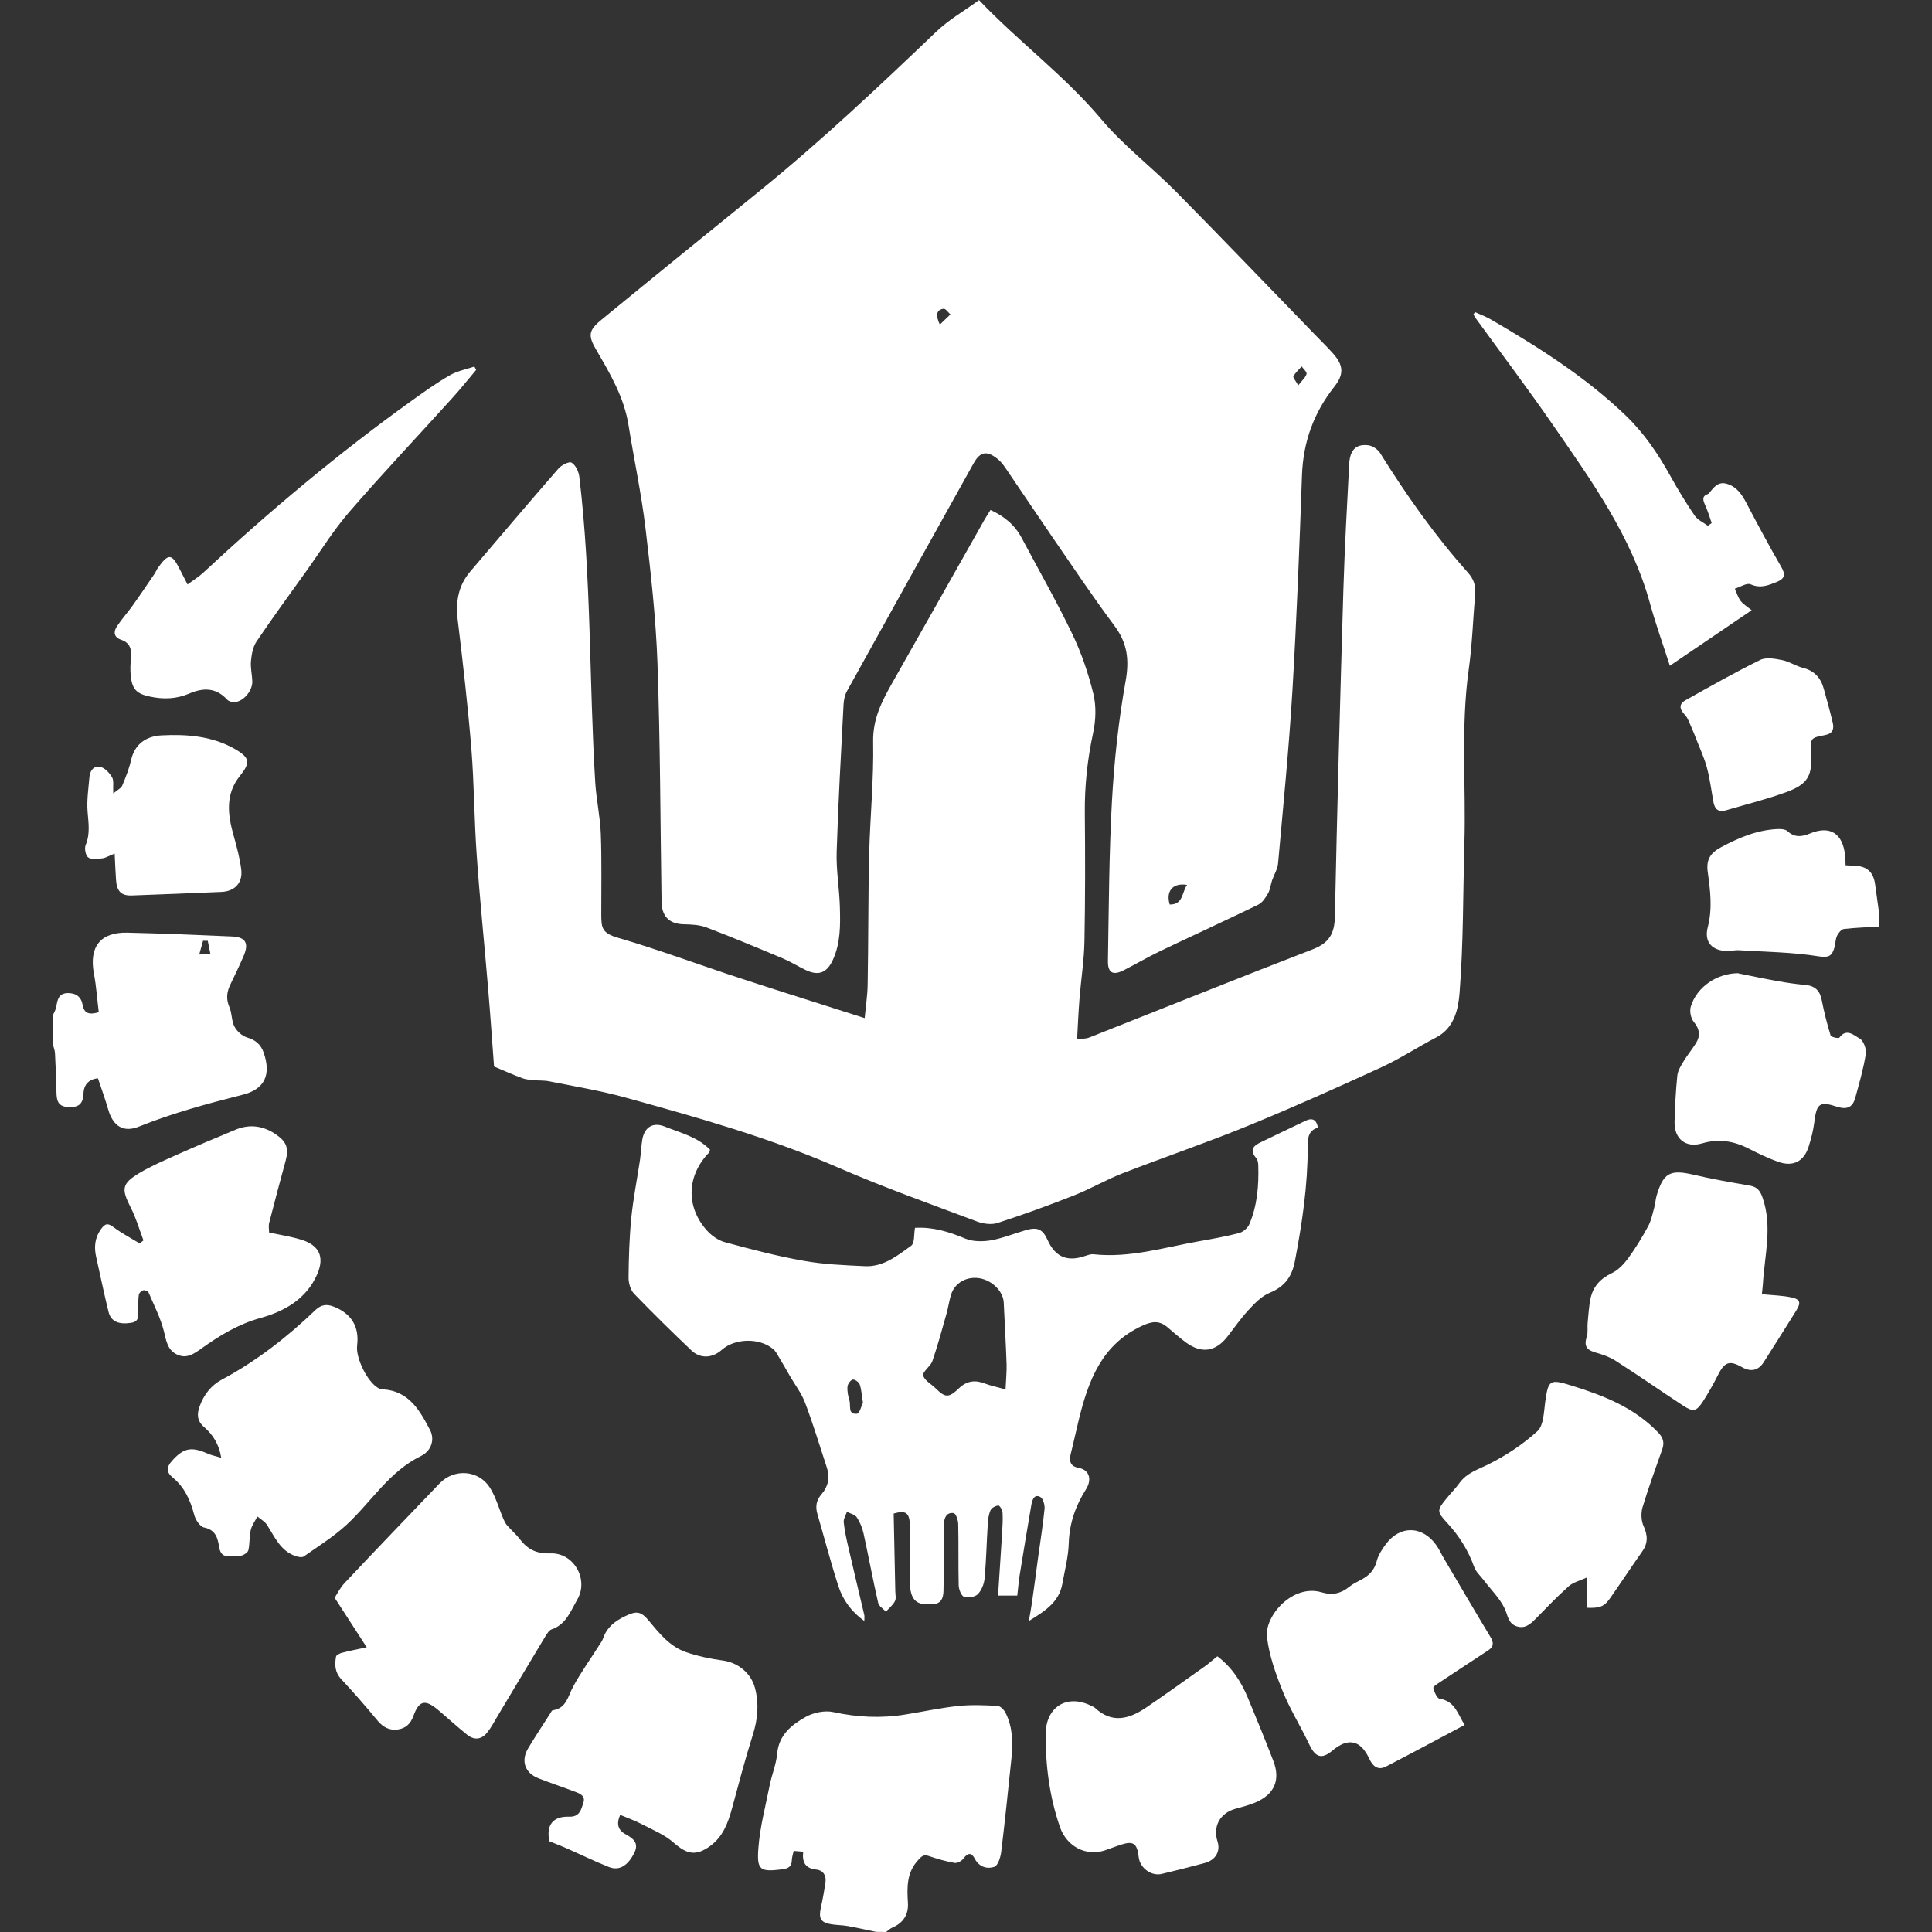 <!-- Generated by IcoMoon.io -->
<svg version="1.1" xmlns="http://www.w3.org/2000/svg" width="32" height="32" viewBox="0 0 32 32">
<rect x="0" y="0" width="32" height="32" fill="#333333" stroke="none"/>
<title>factions-death-legions-of-nagash</title>
<path fill="#fff" d="M14.507 31.997c-0.154-0.032-0.307-0.067-0.463-0.095-0.094-0.017-0.19-0.015-0.282-0.031-0.169-0.029-0.205-0.098-0.166-0.274 0.031-0.141 0.057-0.283 0.077-0.426 0.015-0.11-0.042-0.194-0.151-0.205-0.18-0.018-0.24-0.117-0.218-0.296-0.056-0.004-0.102-0.008-0.158-0.013-0.013 0.057-0.029 0.105-0.031 0.154-0.001 0.108-0.061 0.138-0.159 0.151-0.363 0.045-0.423 0.018-0.395-0.346 0.025-0.352 0.119-0.701 0.188-1.048 0.035-0.174 0.107-0.345 0.123-0.519 0.027-0.313 0.239-0.48 0.472-0.611 0.13-0.073 0.317-0.112 0.461-0.080 0.399 0.087 0.794 0.105 1.195 0.039 0.292-0.047 0.581-0.11 0.874-0.141 0.215-0.022 0.434-0.013 0.65-0.001 0.047 0.003 0.109 0.068 0.134 0.12 0.117 0.239 0.121 0.494 0.094 0.754-0.054 0.515-0.106 1.032-0.169 1.545-0.011 0.089-0.054 0.226-0.114 0.247-0.119 0.040-0.251 0.004-0.324-0.135-0.053-0.103-0.113-0.103-0.186-0.004-0.029 0.040-0.102 0.082-0.147 0.074-0.145-0.025-0.288-0.067-0.427-0.114-0.085-0.029-0.116 0-0.174 0.063-0.197 0.211-0.188 0.455-0.173 0.713 0.013 0.187-0.075 0.332-0.258 0.409-0.039 0.017-0.070 0.049-0.105 0.074-0.056-0.003-0.112-0.003-0.168-0.003z"></path>
<path fill="#fff" d="M0.873 16.822c0.021-0.050 0.052-0.098 0.060-0.151 0.018-0.11 0.038-0.215 0.179-0.222 0.135-0.007 0.232 0.056 0.255 0.19 0.027 0.156 0.117 0.169 0.269 0.127-0.027-0.212-0.040-0.427-0.080-0.637-0.084-0.443 0.103-0.69 0.549-0.681 0.579 0.013 1.159 0.038 1.738 0.063 0.225 0.010 0.283 0.11 0.193 0.321-0.068 0.158-0.142 0.314-0.218 0.469-0.063 0.127-0.077 0.247-0.017 0.384 0.043 0.099 0.032 0.223 0.082 0.318 0.040 0.077 0.126 0.155 0.207 0.18 0.145 0.042 0.233 0.12 0.279 0.257 0.123 0.36 0.017 0.599-0.345 0.691-0.583 0.148-1.161 0.303-1.721 0.528-0.262 0.106-0.431-0.007-0.511-0.283-0.050-0.174-0.113-0.345-0.17-0.516-0.183 0.020-0.236 0.137-0.24 0.258-0.007 0.181-0.095 0.227-0.257 0.218-0.173-0.010-0.188-0.12-0.19-0.254-0.004-0.212-0.013-0.424-0.024-0.635-0.003-0.053-0.024-0.105-0.038-0.158-0.001-0.154-0.001-0.31-0.001-0.466zM3.441 15.583c-0.027 0-0.052-0.001-0.078-0.001-0.021 0.075-0.042 0.152-0.063 0.227 0.061-0.001 0.124-0.003 0.186-0.004-0.015-0.075-0.029-0.148-0.045-0.222z"></path>
<path fill="#fff" d="M31.123 15.348c-0.194 0.011-0.389 0.017-0.582 0.039-0.043 0.006-0.092 0.067-0.114 0.113-0.028 0.059-0.024 0.131-0.043 0.194-0.039 0.127-0.078 0.174-0.255 0.147-0.436-0.071-0.884-0.074-1.326-0.102-0.060-0.004-0.121 0.011-0.183 0.013-0.258 0.001-0.399-0.145-0.334-0.394 0.080-0.308 0.042-0.607 0-0.911-0.029-0.207 0.040-0.318 0.223-0.416 0.293-0.156 0.592-0.283 0.928-0.299 0.057-0.003 0.134 0.001 0.17 0.035 0.12 0.113 0.246 0.091 0.373 0.038 0.331-0.137 0.544-0.003 0.581 0.368 0.004 0.049 0.006 0.099 0.008 0.159 0.049 0.003 0.091 0.006 0.134 0.007 0.219 0.004 0.328 0.101 0.356 0.315 0.022 0.165 0.045 0.329 0.068 0.494-0.004 0.066-0.004 0.133-0.004 0.2z"></path>
<path fill="#fff" d="M16.214 0c0.66 0.694 1.42 1.252 2.027 1.975 0.367 0.437 0.833 0.79 1.237 1.199 0.772 0.782 1.533 1.576 2.298 2.365 0.101 0.105 0.205 0.205 0.302 0.314 0.176 0.198 0.186 0.346 0.022 0.553-0.339 0.43-0.515 0.911-0.535 1.464-0.042 1.193-0.088 2.385-0.159 3.578-0.057 0.952-0.152 1.901-0.237 2.852-0.008 0.096-0.067 0.187-0.099 0.281-0.024 0.071-0.031 0.152-0.067 0.216-0.040 0.071-0.094 0.154-0.162 0.187-0.536 0.261-1.079 0.508-1.616 0.765-0.205 0.099-0.403 0.214-0.606 0.318-0.181 0.095-0.272 0.052-0.268-0.152 0.015-0.886 0.018-1.774 0.067-2.659 0.038-0.662 0.109-1.325 0.226-1.977 0.063-0.353 0.028-0.63-0.187-0.917-0.36-0.482-0.694-0.984-1.036-1.48-0.255-0.371-0.505-0.747-0.759-1.119-0.040-0.059-0.085-0.12-0.141-0.163-0.177-0.141-0.286-0.121-0.395 0.074-0.701 1.256-1.4 2.513-2.097 3.772-0.036 0.064-0.053 0.147-0.057 0.222-0.042 0.814-0.089 1.628-0.114 2.441-0.010 0.304 0.045 0.61 0.053 0.914 0.008 0.295 0.013 0.592-0.114 0.871-0.099 0.219-0.235 0.276-0.454 0.172-0.126-0.060-0.244-0.135-0.373-0.19-0.42-0.176-0.842-0.352-1.267-0.514-0.116-0.045-0.251-0.050-0.377-0.053-0.225-0.004-0.353-0.116-0.368-0.342-0.001-0.022-0.001-0.045-0.001-0.067-0.020-1.305-0.021-2.612-0.067-3.915-0.027-0.745-0.109-1.489-0.198-2.231-0.068-0.575-0.191-1.142-0.282-1.714-0.073-0.452-0.296-0.838-0.522-1.223-0.152-0.258-0.149-0.339 0.080-0.526 0.871-0.715 1.746-1.424 2.621-2.134 1.015-0.824 1.964-1.721 2.909-2.623 0.207-0.202 0.468-0.35 0.719-0.533zM19.374 14.982c0.227 0.003 0.2-0.205 0.288-0.325-0.236-0.039-0.355 0.101-0.288 0.325zM21.503 6.383c0.066-0.085 0.123-0.133 0.138-0.19 0.008-0.032-0.052-0.082-0.081-0.124-0.047 0.053-0.103 0.102-0.137 0.163-0.011 0.021 0.036 0.073 0.080 0.151zM15.566 5.377c0.059-0.056 0.117-0.113 0.176-0.169-0.038-0.034-0.080-0.098-0.113-0.094-0.124 0.017-0.133 0.11-0.063 0.262z"></path>
<path fill="#fff" d="M8.183 17.666c-0.031-0.41-0.061-0.856-0.099-1.3-0.061-0.734-0.137-1.467-0.188-2.201-0.042-0.59-0.042-1.182-0.089-1.771-0.059-0.712-0.14-1.421-0.226-2.13-0.036-0.3 0.011-0.567 0.208-0.798 0.484-0.569 0.969-1.14 1.46-1.704 0.050-0.059 0.179-0.124 0.218-0.099 0.067 0.040 0.117 0.147 0.128 0.232 0.202 1.682 0.161 3.377 0.264 5.063 0.017 0.283 0.081 0.564 0.092 0.847 0.017 0.445 0.007 0.892 0.008 1.339 0.001 0.223 0.008 0.311 0.278 0.389 0.678 0.198 1.341 0.447 2.014 0.667 0.677 0.222 1.357 0.434 2.071 0.663 0.017-0.186 0.045-0.366 0.049-0.546 0.013-0.72 0.008-1.441 0.025-2.159 0.015-0.624 0.078-1.248 0.066-1.872-0.007-0.374 0.141-0.664 0.311-0.965 0.514-0.907 1.026-1.815 1.538-2.722 0.028-0.049 0.059-0.094 0.095-0.152 0.223 0.101 0.399 0.244 0.514 0.459 0.283 0.532 0.581 1.055 0.842 1.598 0.151 0.314 0.265 0.652 0.348 0.99 0.049 0.204 0.040 0.437-0.004 0.643-0.095 0.44-0.142 0.878-0.138 1.327 0.007 0.709 0.007 1.418-0.006 2.127-0.006 0.317-0.057 0.632-0.082 0.948-0.017 0.215-0.027 0.431-0.040 0.674 0.088-0.011 0.148-0.007 0.2-0.028 1.234-0.487 2.464-0.984 3.7-1.46 0.274-0.105 0.364-0.26 0.37-0.544 0.038-1.809 0.087-3.617 0.141-5.424 0.021-0.692 0.060-1.383 0.096-2.074 0.013-0.233 0.116-0.335 0.321-0.307 0.068 0.010 0.152 0.066 0.19 0.126 0.434 0.697 0.906 1.365 1.452 1.978 0.094 0.105 0.135 0.212 0.124 0.349-0.036 0.422-0.049 0.846-0.108 1.265-0.133 0.958-0.043 1.918-0.071 2.875-0.024 0.826-0.015 1.654-0.080 2.476-0.020 0.261-0.084 0.581-0.387 0.738-0.306 0.159-0.595 0.35-0.907 0.494-0.729 0.335-1.461 0.663-2.204 0.967-0.685 0.281-1.387 0.519-2.077 0.787-0.275 0.106-0.532 0.258-0.805 0.366-0.419 0.166-0.843 0.32-1.272 0.459-0.102 0.034-0.239 0.014-0.343-0.025-0.772-0.29-1.551-0.567-2.306-0.896-1.139-0.495-2.327-0.828-3.518-1.157-0.413-0.114-0.839-0.184-1.259-0.268-0.087-0.018-0.177-0.010-0.267-0.020-0.060-0.006-0.123-0.011-0.179-0.032-0.145-0.053-0.288-0.117-0.468-0.193z"></path>
<path fill="#fff" d="M16.849 26.428c-0.109 0-0.202 0-0.318 0 0.022-0.349 0.046-0.691 0.067-1.033 0.007-0.117 0.014-0.235 0.007-0.35-0.003-0.040-0.052-0.113-0.070-0.11-0.047 0.007-0.11 0.039-0.128 0.078-0.031 0.068-0.042 0.149-0.046 0.226-0.020 0.3-0.025 0.603-0.053 0.903-0.008 0.092-0.050 0.198-0.112 0.262-0.046 0.047-0.16 0.067-0.226 0.045-0.047-0.015-0.088-0.12-0.091-0.186-0.008-0.341 0-0.681-0.008-1.022-0.001-0.063-0.040-0.174-0.075-0.179-0.121-0.018-0.159 0.080-0.161 0.184-0.004 0.24-0.003 0.48-0.004 0.72-0.001 0.128 0 0.257-0.004 0.385-0.003 0.116-0.036 0.212-0.176 0.219-0.142 0.006-0.289 0.013-0.35-0.155-0.021-0.056-0.027-0.12-0.027-0.18-0.003-0.318 0.001-0.637-0.003-0.955-0.003-0.227-0.066-0.269-0.269-0.211 0.010 0.434 0.018 0.861 0.027 1.288 0.001 0.056 0.017 0.121-0.007 0.165-0.035 0.066-0.098 0.116-0.149 0.172-0.045-0.049-0.116-0.091-0.128-0.147-0.087-0.38-0.158-0.764-0.241-1.145-0.021-0.095-0.060-0.191-0.113-0.271-0.031-0.046-0.107-0.061-0.163-0.091-0.020 0.059-0.060 0.12-0.053 0.176 0.015 0.144 0.047 0.286 0.080 0.427 0.085 0.369 0.173 0.737 0.26 1.105 0.006 0.025 0.001 0.052 0.001 0.101-0.216-0.155-0.355-0.35-0.429-0.576-0.128-0.396-0.233-0.8-0.349-1.2-0.035-0.121-0.017-0.226 0.070-0.325 0.11-0.127 0.141-0.276 0.088-0.438-0.119-0.36-0.227-0.723-0.362-1.078-0.060-0.158-0.168-0.297-0.253-0.445-0.060-0.103-0.119-0.209-0.181-0.311-0.028-0.047-0.054-0.099-0.096-0.133-0.227-0.188-0.63-0.179-0.849 0.015-0.155 0.137-0.353 0.151-0.501 0.011-0.324-0.307-0.642-0.62-0.952-0.941-0.060-0.063-0.092-0.177-0.091-0.268 0.003-0.329 0.013-0.659 0.045-0.987 0.032-0.321 0.096-0.638 0.144-0.958 0.017-0.116 0.020-0.235 0.040-0.349 0.039-0.202 0.179-0.283 0.37-0.207 0.261 0.105 0.544 0.17 0.751 0.385-0.008 0.021-0.010 0.040-0.020 0.050-0.366 0.378-0.385 0.893-0.032 1.287 0.078 0.087 0.191 0.166 0.302 0.195 0.43 0.116 0.861 0.23 1.3 0.307 0.334 0.060 0.676 0.073 1.015 0.089 0.304 0.015 0.537-0.173 0.765-0.338 0.061-0.043 0.045-0.195 0.064-0.297 0.29-0.018 0.56 0.063 0.831 0.177 0.123 0.052 0.283 0.053 0.42 0.031 0.197-0.034 0.385-0.112 0.578-0.168 0.202-0.059 0.286-0.020 0.371 0.169 0.126 0.275 0.324 0.357 0.614 0.258 0.046-0.015 0.099-0.035 0.145-0.029 0.596 0.064 1.161-0.112 1.736-0.214 0.225-0.040 0.451-0.080 0.671-0.137 0.067-0.017 0.145-0.084 0.172-0.147 0.131-0.308 0.158-0.637 0.148-0.969-0.001-0.043-0.007-0.096-0.034-0.126-0.114-0.134-0.050-0.204 0.078-0.264 0.251-0.119 0.5-0.243 0.751-0.36 0.102-0.046 0.172-0.011 0.193 0.121-0.163 0.042-0.169 0.179-0.169 0.315 0.001 0.639-0.092 1.266-0.212 1.893-0.050 0.264-0.173 0.426-0.422 0.528-0.131 0.054-0.244 0.172-0.345 0.281-0.128 0.138-0.237 0.296-0.353 0.445-0.194 0.248-0.427 0.283-0.683 0.096-0.108-0.080-0.208-0.168-0.31-0.255-0.133-0.113-0.254-0.098-0.412-0.025-0.68 0.31-0.899 0.918-1.058 1.572-0.045 0.184-0.084 0.369-0.13 0.551-0.029 0.114-0.010 0.205 0.119 0.229 0.215 0.040 0.223 0.218 0.133 0.359-0.174 0.275-0.275 0.564-0.285 0.893-0.007 0.225-0.066 0.447-0.106 0.67-0.054 0.311-0.302 0.461-0.556 0.618 0.018-0.101 0.038-0.2 0.052-0.302 0.035-0.241 0.066-0.484 0.099-0.727 0.038-0.275 0.082-0.55 0.11-0.826 0.007-0.067-0.025-0.177-0.073-0.201-0.099-0.050-0.131 0.052-0.145 0.128-0.068 0.395-0.133 0.79-0.197 1.186-0.015 0.098-0.022 0.197-0.036 0.313zM16.655 23.014c0.007-0.169 0.021-0.295 0.017-0.42-0.011-0.339-0.032-0.678-0.047-1.018-0.008-0.186-0.191-0.371-0.406-0.405-0.209-0.032-0.402 0.075-0.465 0.268-0.034 0.106-0.047 0.218-0.078 0.324-0.074 0.261-0.145 0.525-0.233 0.782-0.031 0.088-0.163 0.17-0.151 0.237 0.015 0.081 0.135 0.142 0.207 0.215 0.158 0.156 0.215 0.159 0.385-0.003 0.128-0.123 0.267-0.142 0.429-0.078 0.099 0.038 0.201 0.057 0.343 0.098zM14.293 23.233c-0.022-0.133-0.025-0.223-0.054-0.304-0.014-0.038-0.085-0.087-0.117-0.078-0.038 0.011-0.082 0.074-0.085 0.117-0.006 0.075 0.010 0.156 0.032 0.229 0.027 0.082-0.032 0.235 0.124 0.219 0.045-0.004 0.077-0.137 0.101-0.183z"></path>
<path fill="#fff" d="M6.073 27.283c-0.177-0.274-0.339-0.525-0.53-0.819 0.035-0.053 0.088-0.163 0.168-0.248 0.521-0.553 1.046-1.1 1.57-1.646 0.243-0.253 0.65-0.223 0.835 0.073 0.098 0.156 0.147 0.342 0.221 0.514 0.017 0.039 0.036 0.080 0.064 0.11 0.070 0.080 0.151 0.149 0.215 0.233 0.128 0.168 0.279 0.237 0.501 0.229 0.385-0.015 0.639 0.429 0.445 0.764-0.109 0.187-0.184 0.412-0.424 0.494-0.042 0.014-0.075 0.067-0.101 0.109-0.267 0.442-0.532 0.888-0.797 1.33-0.054 0.091-0.103 0.186-0.169 0.268-0.095 0.12-0.215 0.134-0.335 0.038-0.165-0.133-0.321-0.276-0.483-0.413-0.211-0.176-0.313-0.154-0.405 0.101-0.047 0.13-0.127 0.208-0.261 0.226-0.138 0.018-0.243-0.038-0.334-0.148-0.194-0.235-0.395-0.465-0.602-0.687-0.105-0.113-0.11-0.239-0.085-0.373 0.006-0.027 0.061-0.053 0.099-0.063 0.12-0.032 0.24-0.054 0.408-0.091z"></path>
<path fill="#fff" d="M3.664 24.145c-0.036-0.226-0.138-0.382-0.283-0.508-0.117-0.101-0.123-0.211-0.074-0.345 0.070-0.193 0.19-0.346 0.367-0.441 0.575-0.308 1.083-0.704 1.552-1.154 0.094-0.089 0.187-0.101 0.304-0.054 0.29 0.114 0.424 0.332 0.385 0.643-0.025 0.207 0.169 0.602 0.349 0.704 0.024 0.014 0.053 0.021 0.080 0.022 0.431 0.027 0.61 0.352 0.779 0.674 0.081 0.155 0.024 0.345-0.152 0.431-0.528 0.258-0.821 0.759-1.231 1.138-0.215 0.198-0.468 0.356-0.709 0.525-0.029 0.021-0.095 0.008-0.137-0.007-0.251-0.087-0.343-0.317-0.473-0.518-0.036-0.056-0.105-0.092-0.158-0.137-0.038 0.075-0.092 0.145-0.11 0.225-0.025 0.108-0.015 0.225-0.039 0.332-0.008 0.036-0.067 0.077-0.11 0.089-0.057 0.015-0.123-0.001-0.183 0.007-0.119 0.018-0.173-0.031-0.191-0.147-0.024-0.151-0.059-0.285-0.25-0.324-0.067-0.014-0.141-0.126-0.162-0.205-0.064-0.244-0.16-0.462-0.36-0.625-0.1-0.082-0.106-0.165-0.014-0.268 0.187-0.212 0.314-0.246 0.574-0.135 0.073 0.035 0.152 0.050 0.247 0.078z"></path>
<path fill="#fff" d="M10.273 30.057c-0.068 0.155-0.038 0.257 0.095 0.328 0.121 0.066 0.218 0.144 0.138 0.304-0.105 0.211-0.248 0.303-0.42 0.235-0.243-0.096-0.479-0.212-0.719-0.318-0.087-0.038-0.174-0.070-0.267-0.108-0.057-0.264 0.054-0.417 0.327-0.408 0.174 0.007 0.2-0.12 0.236-0.232 0.038-0.117-0.064-0.154-0.147-0.184-0.198-0.075-0.398-0.142-0.596-0.219-0.226-0.088-0.297-0.289-0.172-0.498 0.117-0.195 0.244-0.387 0.367-0.579 0.011-0.018 0.025-0.049 0.040-0.050 0.229-0.034 0.251-0.233 0.338-0.392 0.126-0.233 0.282-0.449 0.424-0.674 0.027-0.042 0.059-0.084 0.074-0.13 0.061-0.177 0.193-0.281 0.355-0.359 0.198-0.096 0.267-0.091 0.408 0.080 0.172 0.208 0.345 0.42 0.607 0.511 0.198 0.068 0.408 0.112 0.616 0.14 0.253 0.035 0.468 0.215 0.53 0.462 0.067 0.264 0.043 0.514-0.039 0.772-0.126 0.398-0.232 0.803-0.341 1.205-0.067 0.247-0.151 0.48-0.37 0.637-0.235 0.168-0.382 0.131-0.596-0.057-0.149-0.133-0.348-0.214-0.529-0.308-0.113-0.060-0.235-0.102-0.36-0.155z"></path>
<path fill="#fff" d="M24.26 28.57c-0.44 0.233-0.87 0.466-1.305 0.69-0.133 0.068-0.219-0.007-0.276-0.131-0.144-0.31-0.35-0.353-0.611-0.133-0.177 0.149-0.282 0.113-0.385-0.108-0.14-0.296-0.317-0.576-0.438-0.878-0.116-0.289-0.225-0.593-0.26-0.899-0.039-0.346 0.423-0.881 0.907-0.737 0.172 0.052 0.315 0.022 0.452-0.089 0.060-0.049 0.131-0.084 0.201-0.12 0.13-0.067 0.219-0.158 0.258-0.308 0.025-0.099 0.087-0.194 0.149-0.278 0.237-0.321 0.613-0.311 0.843 0.021 0.047 0.068 0.081 0.147 0.124 0.218 0.254 0.431 0.507 0.864 0.766 1.293 0.056 0.092 0.060 0.162-0.034 0.223-0.264 0.174-0.528 0.346-0.791 0.521-0.046 0.031-0.126 0.080-0.12 0.102 0.017 0.068 0.061 0.174 0.108 0.181 0.254 0.039 0.299 0.258 0.412 0.433z"></path>
<path fill="#fff" d="M26.289 26.63c0-0.155 0-0.299 0-0.504-0.126 0.057-0.233 0.082-0.306 0.147-0.191 0.17-0.369 0.357-0.549 0.54-0.089 0.091-0.181 0.172-0.321 0.121-0.134-0.049-0.137-0.174-0.188-0.285-0.080-0.173-0.227-0.315-0.346-0.472-0.056-0.074-0.133-0.141-0.162-0.223-0.099-0.278-0.251-0.518-0.451-0.734-0.172-0.186-0.166-0.207-0.003-0.406 0.071-0.087 0.149-0.166 0.215-0.257 0.123-0.166 0.307-0.219 0.482-0.307 0.289-0.145 0.568-0.329 0.805-0.546 0.102-0.094 0.105-0.308 0.127-0.472 0.052-0.38 0.074-0.395 0.441-0.281 0.526 0.163 1.030 0.36 1.425 0.769 0.087 0.089 0.114 0.169 0.075 0.282-0.112 0.321-0.23 0.639-0.328 0.965-0.028 0.095-0.022 0.222 0.018 0.31 0.070 0.154 0.075 0.282-0.024 0.422-0.177 0.25-0.345 0.507-0.521 0.758-0.102 0.152-0.174 0.181-0.391 0.173z"></path>
<path fill="#fff" d="M20.163 27.433c0.248 0.188 0.398 0.429 0.508 0.694 0.144 0.345 0.285 0.691 0.419 1.038 0.123 0.318 0.018 0.557-0.299 0.691-0.108 0.045-0.222 0.073-0.334 0.105-0.253 0.073-0.371 0.292-0.29 0.544 0.050 0.158-0.032 0.303-0.211 0.352-0.236 0.064-0.475 0.124-0.713 0.181-0.173 0.042-0.363-0.099-0.382-0.276-0.028-0.239-0.091-0.278-0.318-0.2-0.080 0.027-0.158 0.057-0.236 0.084-0.321 0.108-0.639-0.063-0.751-0.384-0.173-0.501-0.24-1.018-0.236-1.545 0.003-0.447 0.355-0.664 0.755-0.463 0.020 0.010 0.043 0.018 0.059 0.032 0.289 0.271 0.575 0.184 0.857-0.008 0.335-0.229 0.666-0.466 0.997-0.701 0.056-0.045 0.11-0.092 0.176-0.144z"></path>
<path fill="#fff" d="M4.454 20.413c0.188 0.042 0.371 0.068 0.544 0.123 0.289 0.092 0.378 0.281 0.26 0.56-0.176 0.416-0.543 0.623-0.944 0.734-0.366 0.102-0.673 0.288-0.971 0.501-0.127 0.091-0.25 0.18-0.41 0.105s-0.179-0.227-0.218-0.385c-0.056-0.223-0.165-0.433-0.255-0.645-0.010-0.021-0.061-0.042-0.085-0.035-0.031 0.008-0.071 0.043-0.075 0.071-0.013 0.077-0.007 0.155-0.014 0.233-0.007 0.092 0.042 0.211-0.114 0.235-0.208 0.032-0.335-0.021-0.375-0.184-0.074-0.297-0.134-0.597-0.202-0.896-0.040-0.17-0.028-0.325 0.080-0.475 0.074-0.102 0.12-0.094 0.211-0.025 0.134 0.099 0.283 0.177 0.427 0.265 0.021-0.017 0.042-0.034 0.063-0.050-0.068-0.183-0.123-0.373-0.211-0.544-0.156-0.308-0.151-0.395 0.142-0.571 0.195-0.116 0.406-0.207 0.614-0.3 0.325-0.145 0.653-0.283 0.983-0.42 0.241-0.099 0.469-0.061 0.68 0.089 0.162 0.114 0.201 0.226 0.149 0.419-0.094 0.346-0.187 0.692-0.275 1.038-0.013 0.052-0.001 0.108-0.001 0.158z"></path>
<path fill="#fff" d="M29.183 21.436c0.179 0.018 0.334 0.021 0.484 0.052 0.152 0.032 0.168 0.087 0.081 0.225-0.177 0.283-0.355 0.567-0.535 0.849-0.088 0.138-0.212 0.166-0.356 0.085-0.211-0.12-0.292-0.091-0.403 0.13-0.075 0.149-0.158 0.295-0.248 0.436-0.108 0.165-0.16 0.177-0.322 0.073-0.371-0.243-0.737-0.498-1.11-0.738-0.101-0.066-0.219-0.11-0.335-0.142-0.147-0.040-0.211-0.102-0.158-0.261 0.024-0.071 0.008-0.154 0.015-0.232 0.013-0.133 0.021-0.267 0.046-0.395 0.040-0.204 0.162-0.339 0.355-0.431 0.103-0.049 0.194-0.144 0.264-0.237 0.124-0.17 0.236-0.352 0.336-0.537 0.052-0.095 0.074-0.208 0.103-0.314 0.018-0.064 0.020-0.133 0.039-0.197 0.112-0.378 0.226-0.434 0.607-0.346 0.308 0.073 0.621 0.127 0.934 0.181 0.12 0.021 0.17 0.078 0.212 0.195 0.17 0.482 0.034 0.959 0.007 1.439-0.004 0.059-0.013 0.119-0.017 0.168z"></path>
<path fill="#fff" d="M7.888 6.125c-0.131 0.155-0.258 0.315-0.394 0.465-0.569 0.63-1.152 1.246-1.707 1.887-0.265 0.306-0.48 0.656-0.717 0.987-0.276 0.385-0.556 0.768-0.821 1.161-0.060 0.088-0.081 0.212-0.092 0.322s0.018 0.222 0.022 0.334c0.006 0.152-0.133 0.327-0.282 0.348-0.043 0.006-0.106-0.011-0.134-0.040-0.184-0.204-0.399-0.2-0.627-0.102-0.214 0.092-0.431 0.099-0.656 0.050-0.214-0.046-0.288-0.117-0.313-0.331-0.013-0.105-0.007-0.212 0.003-0.317 0.013-0.138-0.021-0.244-0.162-0.292-0.127-0.043-0.13-0.134-0.070-0.225 0.080-0.12 0.177-0.227 0.261-0.345 0.126-0.176 0.246-0.355 0.367-0.533 0.018-0.028 0.029-0.060 0.049-0.088 0.176-0.244 0.229-0.24 0.363 0.024 0.038 0.074 0.075 0.148 0.128 0.25 0.096-0.071 0.184-0.124 0.26-0.194 1.096-1.020 2.242-1.981 3.459-2.853 0.204-0.147 0.409-0.293 0.625-0.417 0.123-0.071 0.271-0.099 0.408-0.145 0.007 0.018 0.018 0.036 0.029 0.054z"></path>
<path fill="#fff" d="M24.431 5.17c0.089 0.040 0.183 0.074 0.267 0.124 0.791 0.461 1.562 0.949 2.228 1.587 0.307 0.295 0.537 0.636 0.741 1.004 0.124 0.223 0.258 0.443 0.402 0.655 0.050 0.073 0.145 0.113 0.219 0.169 0.021-0.015 0.042-0.031 0.063-0.046-0.035-0.099-0.064-0.201-0.108-0.296-0.035-0.080-0.061-0.148 0.047-0.186 0.006-0.001 0.011-0.004 0.014-0.008 0.078-0.095 0.148-0.205 0.3-0.159 0.162 0.049 0.247 0.174 0.322 0.318 0.186 0.355 0.375 0.708 0.575 1.054 0.074 0.127 0.067 0.197-0.075 0.254s-0.268 0.109-0.43 0.038c-0.064-0.028-0.173 0.045-0.262 0.073 0.031 0.067 0.052 0.142 0.095 0.2 0.042 0.056 0.108 0.094 0.184 0.156-0.455 0.308-0.895 0.607-1.355 0.92-0.116-0.363-0.235-0.691-0.327-1.026-0.307-1.121-0.976-2.045-1.622-2.98-0.412-0.596-0.849-1.174-1.274-1.76-0.013-0.017-0.020-0.036-0.029-0.056 0.010-0.013 0.018-0.024 0.025-0.034z"></path>
<path fill="#fff" d="M28.793 16.122c0.201 0.040 0.424 0.088 0.649 0.128 0.154 0.028 0.308 0.050 0.463 0.064 0.156 0.015 0.237 0.092 0.268 0.247 0.039 0.2 0.088 0.396 0.148 0.59 0.008 0.027 0.133 0.053 0.144 0.036 0.121-0.166 0.247-0.034 0.338 0.015 0.064 0.035 0.113 0.174 0.101 0.255-0.040 0.247-0.109 0.489-0.176 0.73-0.043 0.155-0.138 0.195-0.296 0.145-0.295-0.095-0.342-0.059-0.381 0.253-0.017 0.137-0.052 0.274-0.094 0.406-0.077 0.246-0.257 0.339-0.503 0.253-0.168-0.060-0.329-0.137-0.487-0.218-0.248-0.128-0.501-0.169-0.775-0.088-0.271 0.080-0.463-0.074-0.456-0.359 0.007-0.255 0.020-0.511 0.046-0.765 0.008-0.082 0.061-0.165 0.106-0.239 0.060-0.099 0.135-0.19 0.198-0.289 0.082-0.128 0.068-0.241-0.034-0.364-0.049-0.060-0.070-0.179-0.046-0.253 0.098-0.32 0.43-0.549 0.786-0.55z"></path>
<path fill="#fff" d="M1.896 14.139c-0.101 0.040-0.149 0.073-0.202 0.078-0.078 0.008-0.177 0.024-0.232-0.014-0.045-0.031-0.067-0.151-0.043-0.208 0.078-0.187 0.045-0.368 0.031-0.558-0.014-0.187 0.015-0.377 0.031-0.565 0.008-0.11 0.077-0.195 0.181-0.17 0.075 0.018 0.151 0.099 0.194 0.172 0.032 0.054 0.013 0.14 0.020 0.268 0.070-0.059 0.128-0.085 0.147-0.127 0.059-0.138 0.114-0.279 0.148-0.426 0.063-0.275 0.26-0.396 0.505-0.409 0.419-0.021 0.837 0.010 1.216 0.227 0.251 0.145 0.257 0.226 0.080 0.447-0.243 0.302-0.2 0.641-0.103 0.984 0.052 0.186 0.103 0.374 0.127 0.564 0.027 0.218-0.106 0.362-0.328 0.371-0.495 0.022-0.99 0.040-1.485 0.059-0.18 0.006-0.251-0.073-0.262-0.269-0.008-0.131-0.015-0.261-0.022-0.423z"></path>
<path fill="#fff" d="M29.999 12.468c0.020 0.381-0.052 0.519-0.412 0.652-0.328 0.12-0.67 0.204-1.005 0.303-0.117 0.035-0.18-0.020-0.201-0.134-0.035-0.191-0.059-0.387-0.109-0.574-0.042-0.159-0.114-0.311-0.174-0.466-0.028-0.073-0.056-0.144-0.088-0.215-0.031-0.066-0.053-0.142-0.102-0.193-0.091-0.094-0.106-0.179 0.011-0.244 0.408-0.229 0.815-0.459 1.235-0.666 0.099-0.049 0.247-0.021 0.367 0.003 0.119 0.024 0.225 0.099 0.342 0.128 0.19 0.047 0.296 0.168 0.345 0.348 0.052 0.188 0.105 0.376 0.149 0.565 0.022 0.096-0.001 0.176-0.12 0.198-0.251 0.049-0.251 0.050-0.239 0.295z"></path>
</svg>
